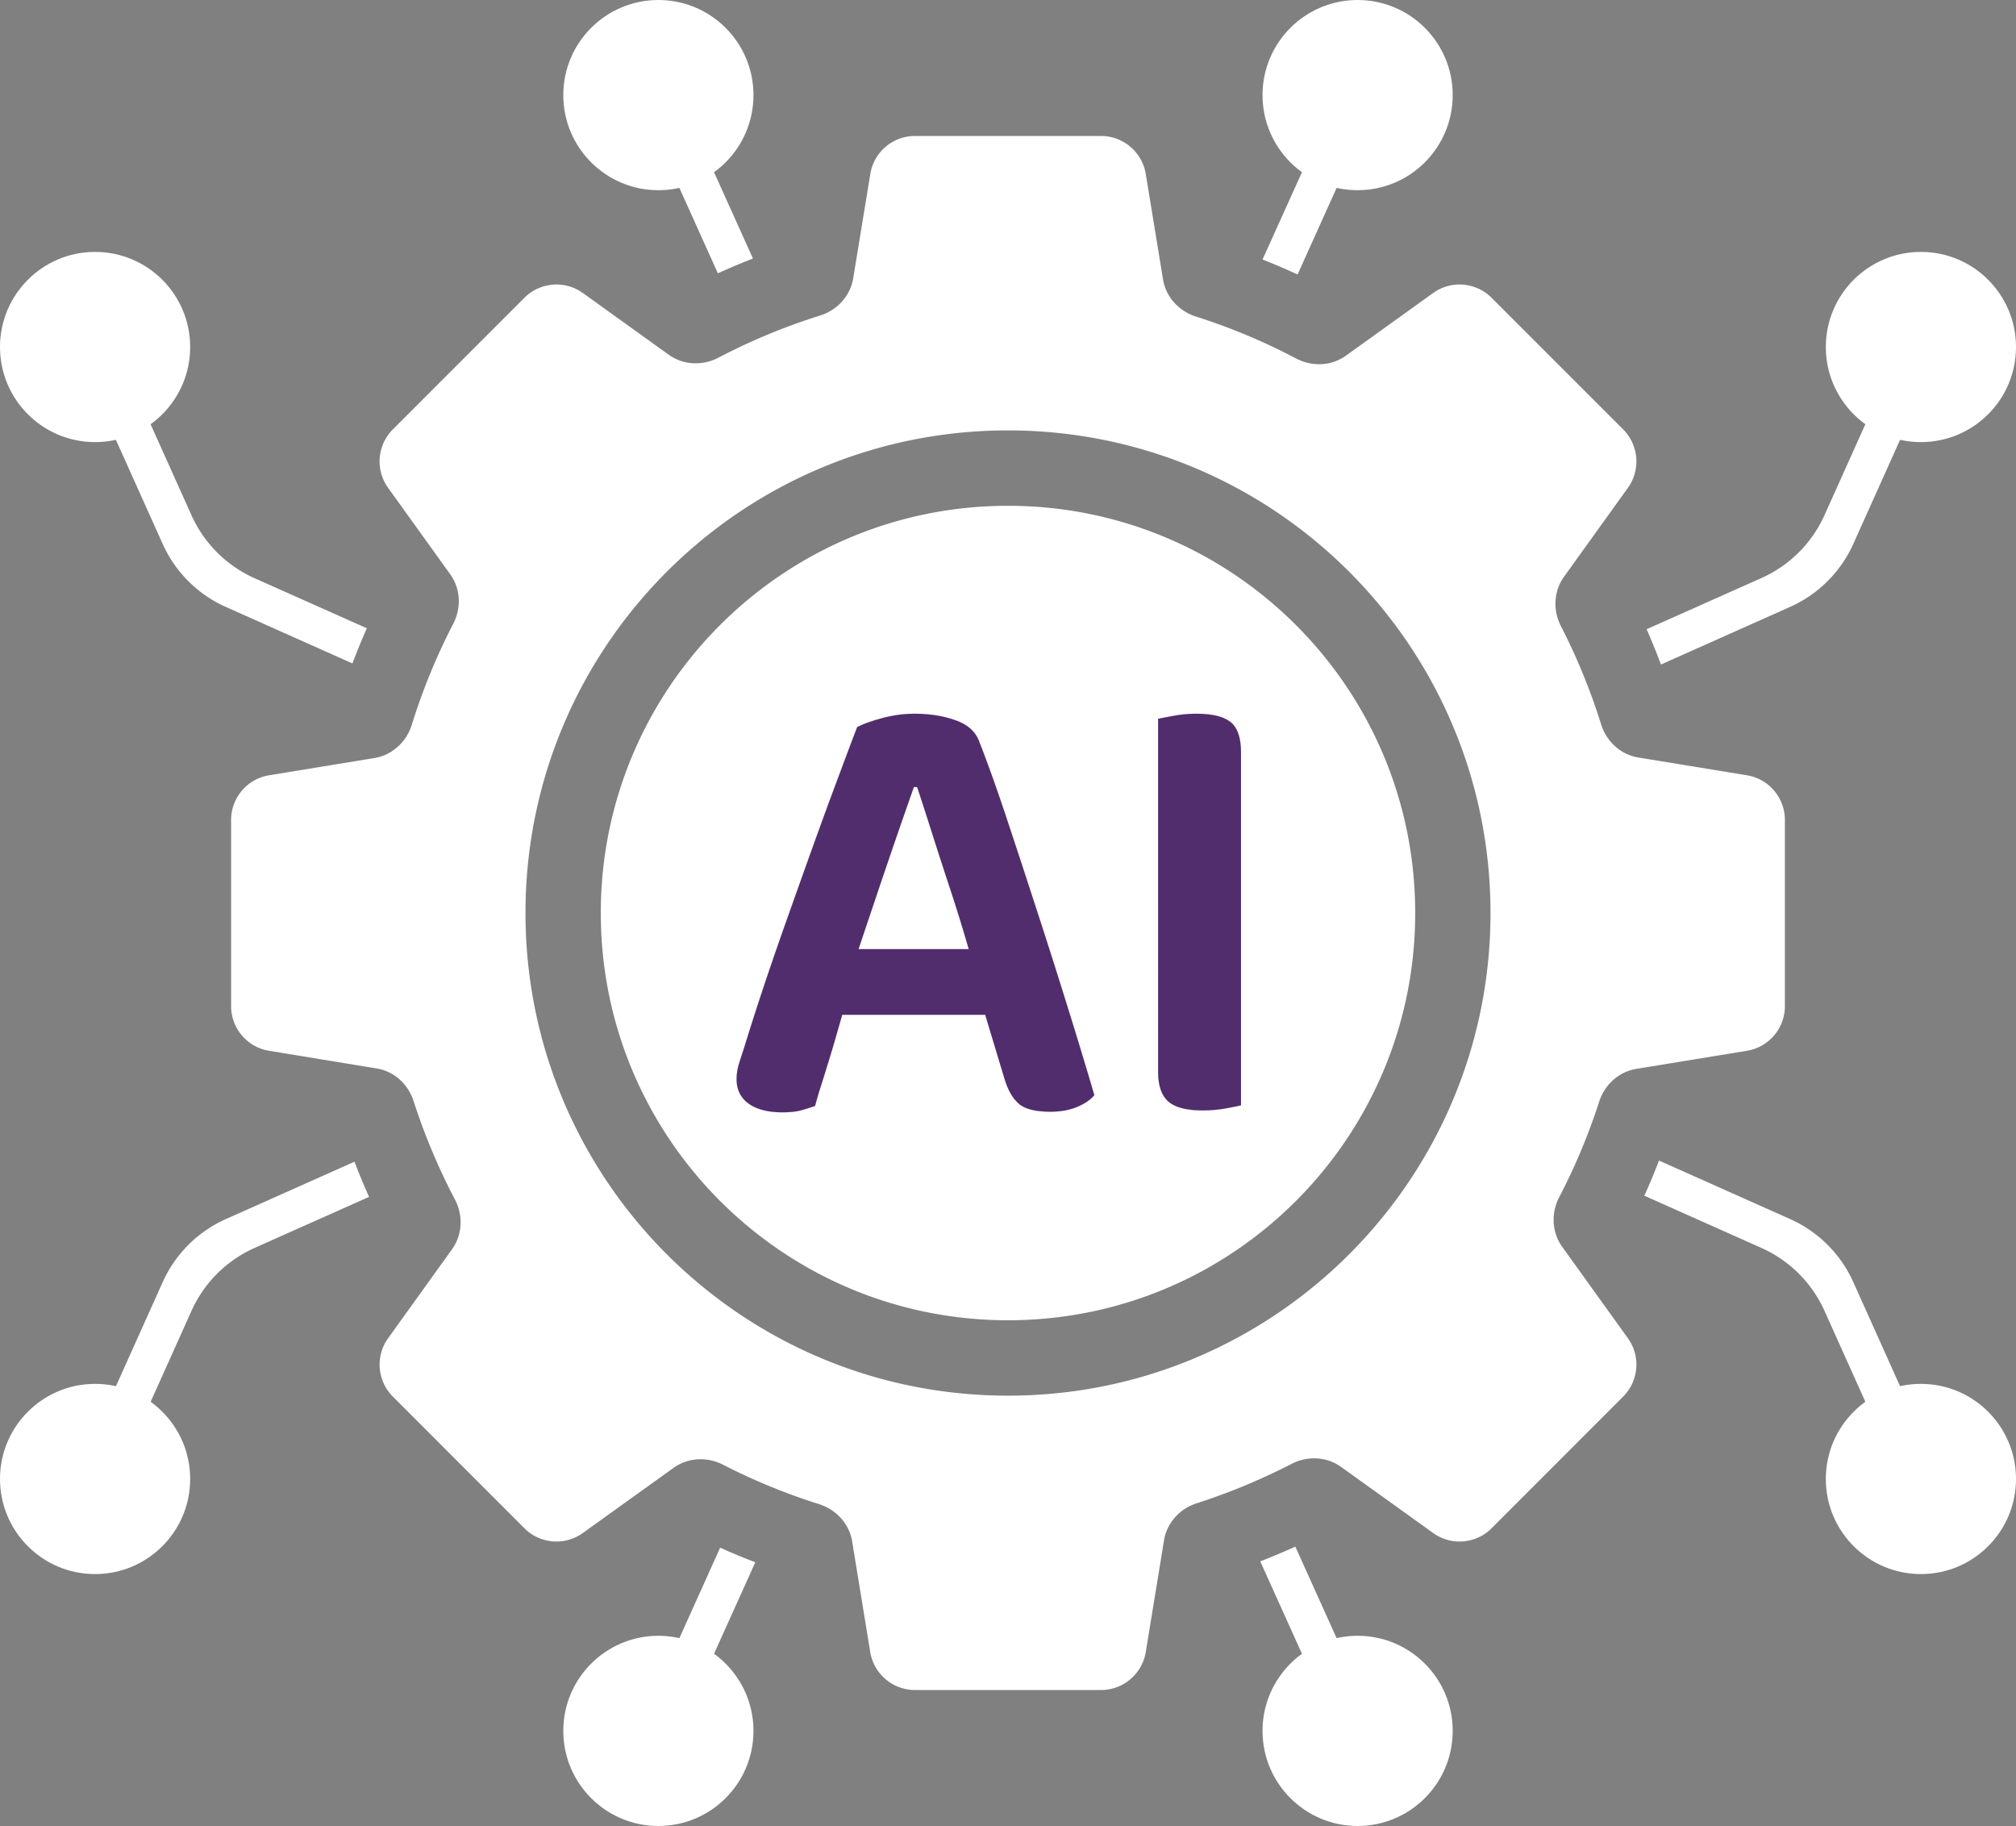 <svg xmlns="http://www.w3.org/2000/svg" id="Layer_2" viewBox="0 0 265.02 240"><rect x="0" y="0" width="265.02" height="240" fill="#808080" stroke="none"/><defs><style>.cls-2,.cls-3{stroke-width:0}.cls-3{fill:#fff}.cls-2{fill:#512d6d}</style></defs><g id="Layer_1-2"><circle class="cls-3" cx="12.5" cy="45.61" r="12.5"/><path class="cls-3" d="M48.23 82.57c-.68 1.52-1.31 3.07-1.9 4.63l-16.65-7.43a16.421 16.421 0 0 1-8.29-8.27l-6.15-13.68-5.02-11.17 4.56-2.05 5.02 11.17 5.37 11.95a16.46 16.46 0 0 0 8.3 8.28l14.76 6.58z"/><circle class="cls-3" cx="252.52" cy="45.61" r="12.5"/><path class="cls-3" d="m254.8 46.64-5.02 11.17-6.15 13.68a16.459 16.459 0 0 1-8.29 8.27l-16.99 7.58c-.59-1.56-1.22-3.11-1.89-4.64l15.09-6.72c3.69-1.65 6.65-4.59 8.3-8.28l5.37-11.95 5.02-11.17 4.56 2.05z"/><circle class="cls-3" cx="12.5" cy="194.39" r="12.5"/><path class="cls-3" d="m48.52 157.31-15.05 6.71a16.46 16.46 0 0 0-8.3 8.28l-5.37 11.95-5.02 11.17-4.56-2.05 5.02-11.17 6.15-13.69a16.46 16.46 0 0 1 8.3-8.28l16.91-7.54c.59 1.56 1.23 3.1 1.92 4.62z"/><circle class="cls-3" cx="252.52" cy="194.39" r="12.5"/><path class="cls-3" d="m254.8 193.37-4.56 2.05-5.02-11.17-5.37-11.95a16.46 16.46 0 0 0-8.3-8.28l-15.39-6.86c.69-1.52 1.33-3.06 1.93-4.62l17.24 7.69a16.46 16.46 0 0 1 8.3 8.28l6.15 13.69 5.02 11.17z"/><circle class="cls-3" cx="178.47" cy="12.5" r="12.5"/><path class="cls-3" d="m180.75 13.53-5.04 11.17-5.13 11.37c-1.52-.69-3.05-1.35-4.61-1.96l5.18-11.47 5.04-11.16 4.56 2.05z"/><circle class="cls-3" cx="86.55" cy="12.5" r="12.5"/><path class="cls-3" d="M98.98 33.98c-1.55.6-3.09 1.25-4.61 1.94L89.31 24.7l-5.04-11.17 4.56-2.05 5.04 11.16 5.11 11.34z"/><circle class="cls-3" cx="178.47" cy="227.5" r="12.5"/><path class="cls-3" d="m180.75 226.48-4.56 2.05-5.04-11.17-5.48-12.14a84.7 84.7 0 0 0 4.61-1.94l5.43 12.03 5.04 11.17z"/><circle class="cls-3" cx="86.55" cy="227.5" r="12.5"/><path class="cls-3" d="m99.29 205.34-5.42 12.02-5.04 11.17-4.56-2.05 5.04-11.17 5.36-11.89c1.52.69 3.06 1.33 4.62 1.92z"/><path d="m229.65 101.9-14.29-2.34c-2.32-.38-4.18-2.11-4.88-4.35-1.4-4.49-3.17-8.8-5.29-12.92-1.06-2.08-.95-4.58.41-6.48l8.4-11.69a5.956 5.956 0 0 0-.63-7.69l-17.29-17.29a5.954 5.954 0 0 0-7.68-.63l-11.47 8.24c-1.91 1.37-4.45 1.47-6.54.37-4.19-2.21-8.6-4.06-13.19-5.52-2.23-.72-3.94-2.57-4.31-4.88l-2.27-13.86a5.969 5.969 0 0 0-5.88-4.99h-24.46a5.95 5.95 0 0 0-5.87 4.99l-2.25 13.73c-.39 2.32-2.1 4.18-4.35 4.88a81.793 81.793 0 0 0-13.37 5.54c-2.08 1.09-4.61.99-6.52-.38l-11.3-8.12a5.955 5.955 0 0 0-7.68.63L51.65 56.43a5.956 5.956 0 0 0-.63 7.69l8.17 11.37c1.37 1.9 1.47 4.42.39 6.5a81.217 81.217 0 0 0-5.45 13.28c-.7 2.25-2.57 3.97-4.89 4.36l-13.87 2.27a5.952 5.952 0 0 0-4.99 5.88v24.45c0 2.92 2.11 5.41 4.99 5.88l14.13 2.32c2.31.37 4.16 2.07 4.87 4.29 1.45 4.49 3.27 8.81 5.43 12.93 1.1 2.08 1 4.62-.37 6.54l-8.41 11.7a5.942 5.942 0 0 0 .63 7.68l17.29 17.3a5.942 5.942 0 0 0 7.68.62l11.94-8.57c1.9-1.36 4.4-1.47 6.48-.41a80.84 80.84 0 0 0 12.64 5.19c2.24.71 3.96 2.57 4.34 4.88l2.38 14.56a5.96 5.96 0 0 0 5.88 4.99h24.46c2.92 0 5.4-2.11 5.88-4.99l2.4-14.69c.38-2.31 2.08-4.16 4.31-4.87 4.32-1.39 8.49-3.13 12.47-5.18 2.08-1.07 4.59-.96 6.49.4l12.11 8.69a5.94 5.94 0 0 0 7.68-.62l17.29-17.3a5.942 5.942 0 0 0 .63-7.68l-8.64-12.02c-1.37-1.91-1.47-4.44-.39-6.52 2.09-4 3.85-8.21 5.26-12.57.72-2.22 2.57-3.91 4.87-4.29l14.55-2.38a5.952 5.952 0 0 0 4.99-5.88v-24.45c0-2.92-2.11-5.41-4.99-5.88zm-97.14 81.54c-35.03 0-63.43-28.4-63.43-63.44s28.4-63.43 63.43-63.43 63.43 28.4 63.43 63.43-28.4 63.44-63.43 63.44z" style="fill:#fff;stroke-width:0;fill-rule:evenodd"/><path class="cls-3" d="M140.55 133c1.26 4.05 2.36 7.7 3.31 10.94-.5.61-1.26 1.13-2.26 1.55-1.01.42-2.18.63-3.52.63-1.96 0-3.34-.35-4.15-1.05-.81-.7-1.44-1.8-1.89-3.31l-2.53-8.38h-18.79c-.14.48-.28.98-.43 1.5-.37 1.29-.74 2.58-1.13 3.86-.39 1.29-.77 2.5-1.13 3.65a54.25 54.25 0 0 0-.88 2.97c-.62.22-1.25.42-1.89.59s-1.44.25-2.39.25c-1.9 0-3.38-.38-4.44-1.13-1.06-.76-1.6-1.83-1.6-3.23 0-.67.1-1.33.3-1.97.19-.64.43-1.38.71-2.22.56-1.84 1.3-4.16 2.22-6.96.92-2.79 1.96-5.81 3.1-9.05 1.15-3.24 2.31-6.5 3.48-9.77 1.18-3.27 2.29-6.33 3.36-9.18 1.06-2.85 1.95-5.22 2.68-7.12.72-.39 1.81-.78 3.27-1.18 1.45-.39 2.88-.58 4.27-.58 2.01 0 3.83.29 5.45.88 1.62.58 2.65 1.55 3.1 2.89 1.18 3.02 2.42 6.51 3.73 10.48 1.32 3.97 2.67 8.1 4.07 12.41 1.4 4.3 2.72 8.48 3.98 12.53zM163.14 98.92v46.36c-.45.11-1.14.25-2.09.42-.96.17-1.93.25-2.94.25-2.12 0-3.63-.39-4.52-1.17-.9-.79-1.35-2.1-1.35-3.94V94.48c.51-.11 1.23-.25 2.18-.42.95-.17 1.9-.25 2.85-.25 2.07 0 3.57.36 4.49 1.09.92.72 1.38 2.07 1.38 4.02z"/><path class="cls-3" d="M132.51 66.48c-29.56 0-53.53 23.96-53.53 53.52s23.97 53.53 53.53 53.53 53.53-23.96 53.53-53.53-23.97-53.52-53.53-53.52zm-3 66.9h-18.79c-.14.48-.28.98-.43 1.5-.37 1.29-.74 2.58-1.13 3.86-.39 1.29-.77 2.5-1.13 3.65a54.25 54.25 0 0 0-.88 2.97c-.62.22-1.25.42-1.89.59s-1.44.25-2.39.25c-1.9 0-3.38-.38-4.44-1.13-1.06-.76-1.6-1.83-1.6-3.23 0-.67.1-1.33.3-1.97.19-.64.43-1.38.71-2.22.56-1.84 1.3-4.16 2.22-6.96.92-2.79 1.96-5.81 3.1-9.05 1.15-3.24 2.31-6.5 3.48-9.77 1.18-3.27 2.29-6.33 3.36-9.18 1.06-2.85 1.95-5.22 2.68-7.12.72-.39 1.81-.78 3.27-1.18 1.45-.39 2.88-.58 4.27-.58 2.01 0 3.83.29 5.45.88 1.62.58 2.65 1.55 3.1 2.89 1.18 3.02 2.42 6.51 3.73 10.48 1.32 3.97 2.67 8.1 4.07 12.41 1.4 4.3 2.72 8.48 3.98 12.53 1.26 4.05 2.36 7.7 3.31 10.94-.5.61-1.26 1.13-2.26 1.55-1.01.42-2.18.63-3.52.63-1.96 0-3.34-.35-4.15-1.05-.81-.7-1.44-1.8-1.89-3.31l-2.53-8.38zm33.63 11.9c-.45.11-1.14.25-2.09.42-.96.17-1.93.25-2.94.25-2.12 0-3.63-.39-4.52-1.17-.9-.79-1.35-2.1-1.35-3.94V94.48c.51-.11 1.23-.25 2.18-.42.95-.17 1.9-.25 2.85-.25 2.07 0 3.57.36 4.49 1.09.92.72 1.38 2.07 1.38 4.02v46.36z"/><path class="cls-3" d="M140.55 133c1.26 4.05 2.36 7.7 3.31 10.94-.5.61-1.26 1.13-2.26 1.55-1.01.42-2.18.63-3.52.63-1.96 0-3.34-.35-4.15-1.05-.81-.7-1.44-1.8-1.89-3.31l-2.53-8.38h-18.79c-.14.48-.28.98-.43 1.5-.37 1.29-.74 2.58-1.13 3.86-.39 1.29-.77 2.5-1.13 3.65a54.25 54.25 0 0 0-.88 2.97c-.62.22-1.25.42-1.89.59s-1.44.25-2.39.25c-1.9 0-3.38-.38-4.44-1.13-1.06-.76-1.6-1.83-1.6-3.23 0-.67.1-1.33.3-1.97.19-.64.43-1.38.71-2.22.56-1.84 1.3-4.16 2.22-6.96.92-2.79 1.96-5.81 3.1-9.05 1.15-3.24 2.31-6.5 3.48-9.77 1.18-3.27 2.29-6.33 3.36-9.18 1.06-2.85 1.95-5.22 2.68-7.12.72-.39 1.81-.78 3.27-1.18 1.45-.39 2.88-.58 4.27-.58 2.01 0 3.83.29 5.45.88 1.62.58 2.65 1.55 3.1 2.89 1.18 3.02 2.42 6.51 3.73 10.48 1.32 3.97 2.67 8.1 4.07 12.41 1.4 4.3 2.72 8.48 3.98 12.53zM163.14 98.92v46.36c-.45.11-1.14.25-2.09.42-.96.17-1.93.25-2.94.25-2.12 0-3.63-.39-4.52-1.17-.9-.79-1.35-2.1-1.35-3.94V94.48c.51-.11 1.23-.25 2.18-.42.95-.17 1.9-.25 2.85-.25 2.07 0 3.57.36 4.49 1.09.92.72 1.38 2.07 1.38 4.02z"/><path class="cls-2" d="M140.55 133c-1.26-4.05-2.58-8.23-3.98-12.53-1.4-4.31-2.75-8.44-4.07-12.41-1.31-3.97-2.55-7.46-3.73-10.48-.45-1.34-1.48-2.31-3.1-2.89-1.62-.59-3.44-.88-5.45-.88-1.39 0-2.82.19-4.27.58-1.46.4-2.55.79-3.27 1.18-.73 1.9-1.62 4.27-2.68 7.12-1.07 2.85-2.18 5.91-3.36 9.18-1.17 3.27-2.33 6.53-3.48 9.77-1.14 3.24-2.18 6.26-3.1 9.05a343.3 343.3 0 0 0-2.22 6.96c-.28.84-.52 1.58-.71 2.22-.2.64-.3 1.3-.3 1.97 0 1.4.54 2.47 1.6 3.23 1.06.75 2.54 1.13 4.44 1.13.95 0 1.75-.08 2.39-.25s1.27-.37 1.89-.59c.22-.84.51-1.83.88-2.97.36-1.15.74-2.36 1.13-3.65.39-1.28.76-2.57 1.13-3.86.15-.52.29-1.02.43-1.5h18.79l2.53 8.38c.45 1.51 1.08 2.61 1.89 3.31.81.7 2.19 1.05 4.15 1.05 1.34 0 2.51-.21 3.52-.63 1-.42 1.76-.94 2.26-1.55-.95-3.24-2.05-6.89-3.31-10.94zm-27.68-8.26c.73-2.18 1.49-4.44 2.28-6.79.92-2.74 1.82-5.36 2.68-7.88.87-2.51 1.64-4.72 2.31-6.62h.42c.56 1.67 1.21 3.7 1.97 6.08.75 2.37 1.58 4.91 2.47 7.62.83 2.52 1.61 5.05 2.34 7.59h-14.47zM163.14 98.92v46.36c-.45.11-1.14.25-2.09.42-.96.17-1.93.25-2.94.25-2.12 0-3.63-.39-4.52-1.17-.9-.79-1.35-2.1-1.35-3.94V94.48c.51-.11 1.23-.25 2.18-.42.95-.17 1.9-.25 2.85-.25 2.07 0 3.57.36 4.49 1.09.92.72 1.38 2.07 1.38 4.02z"/></g></svg>